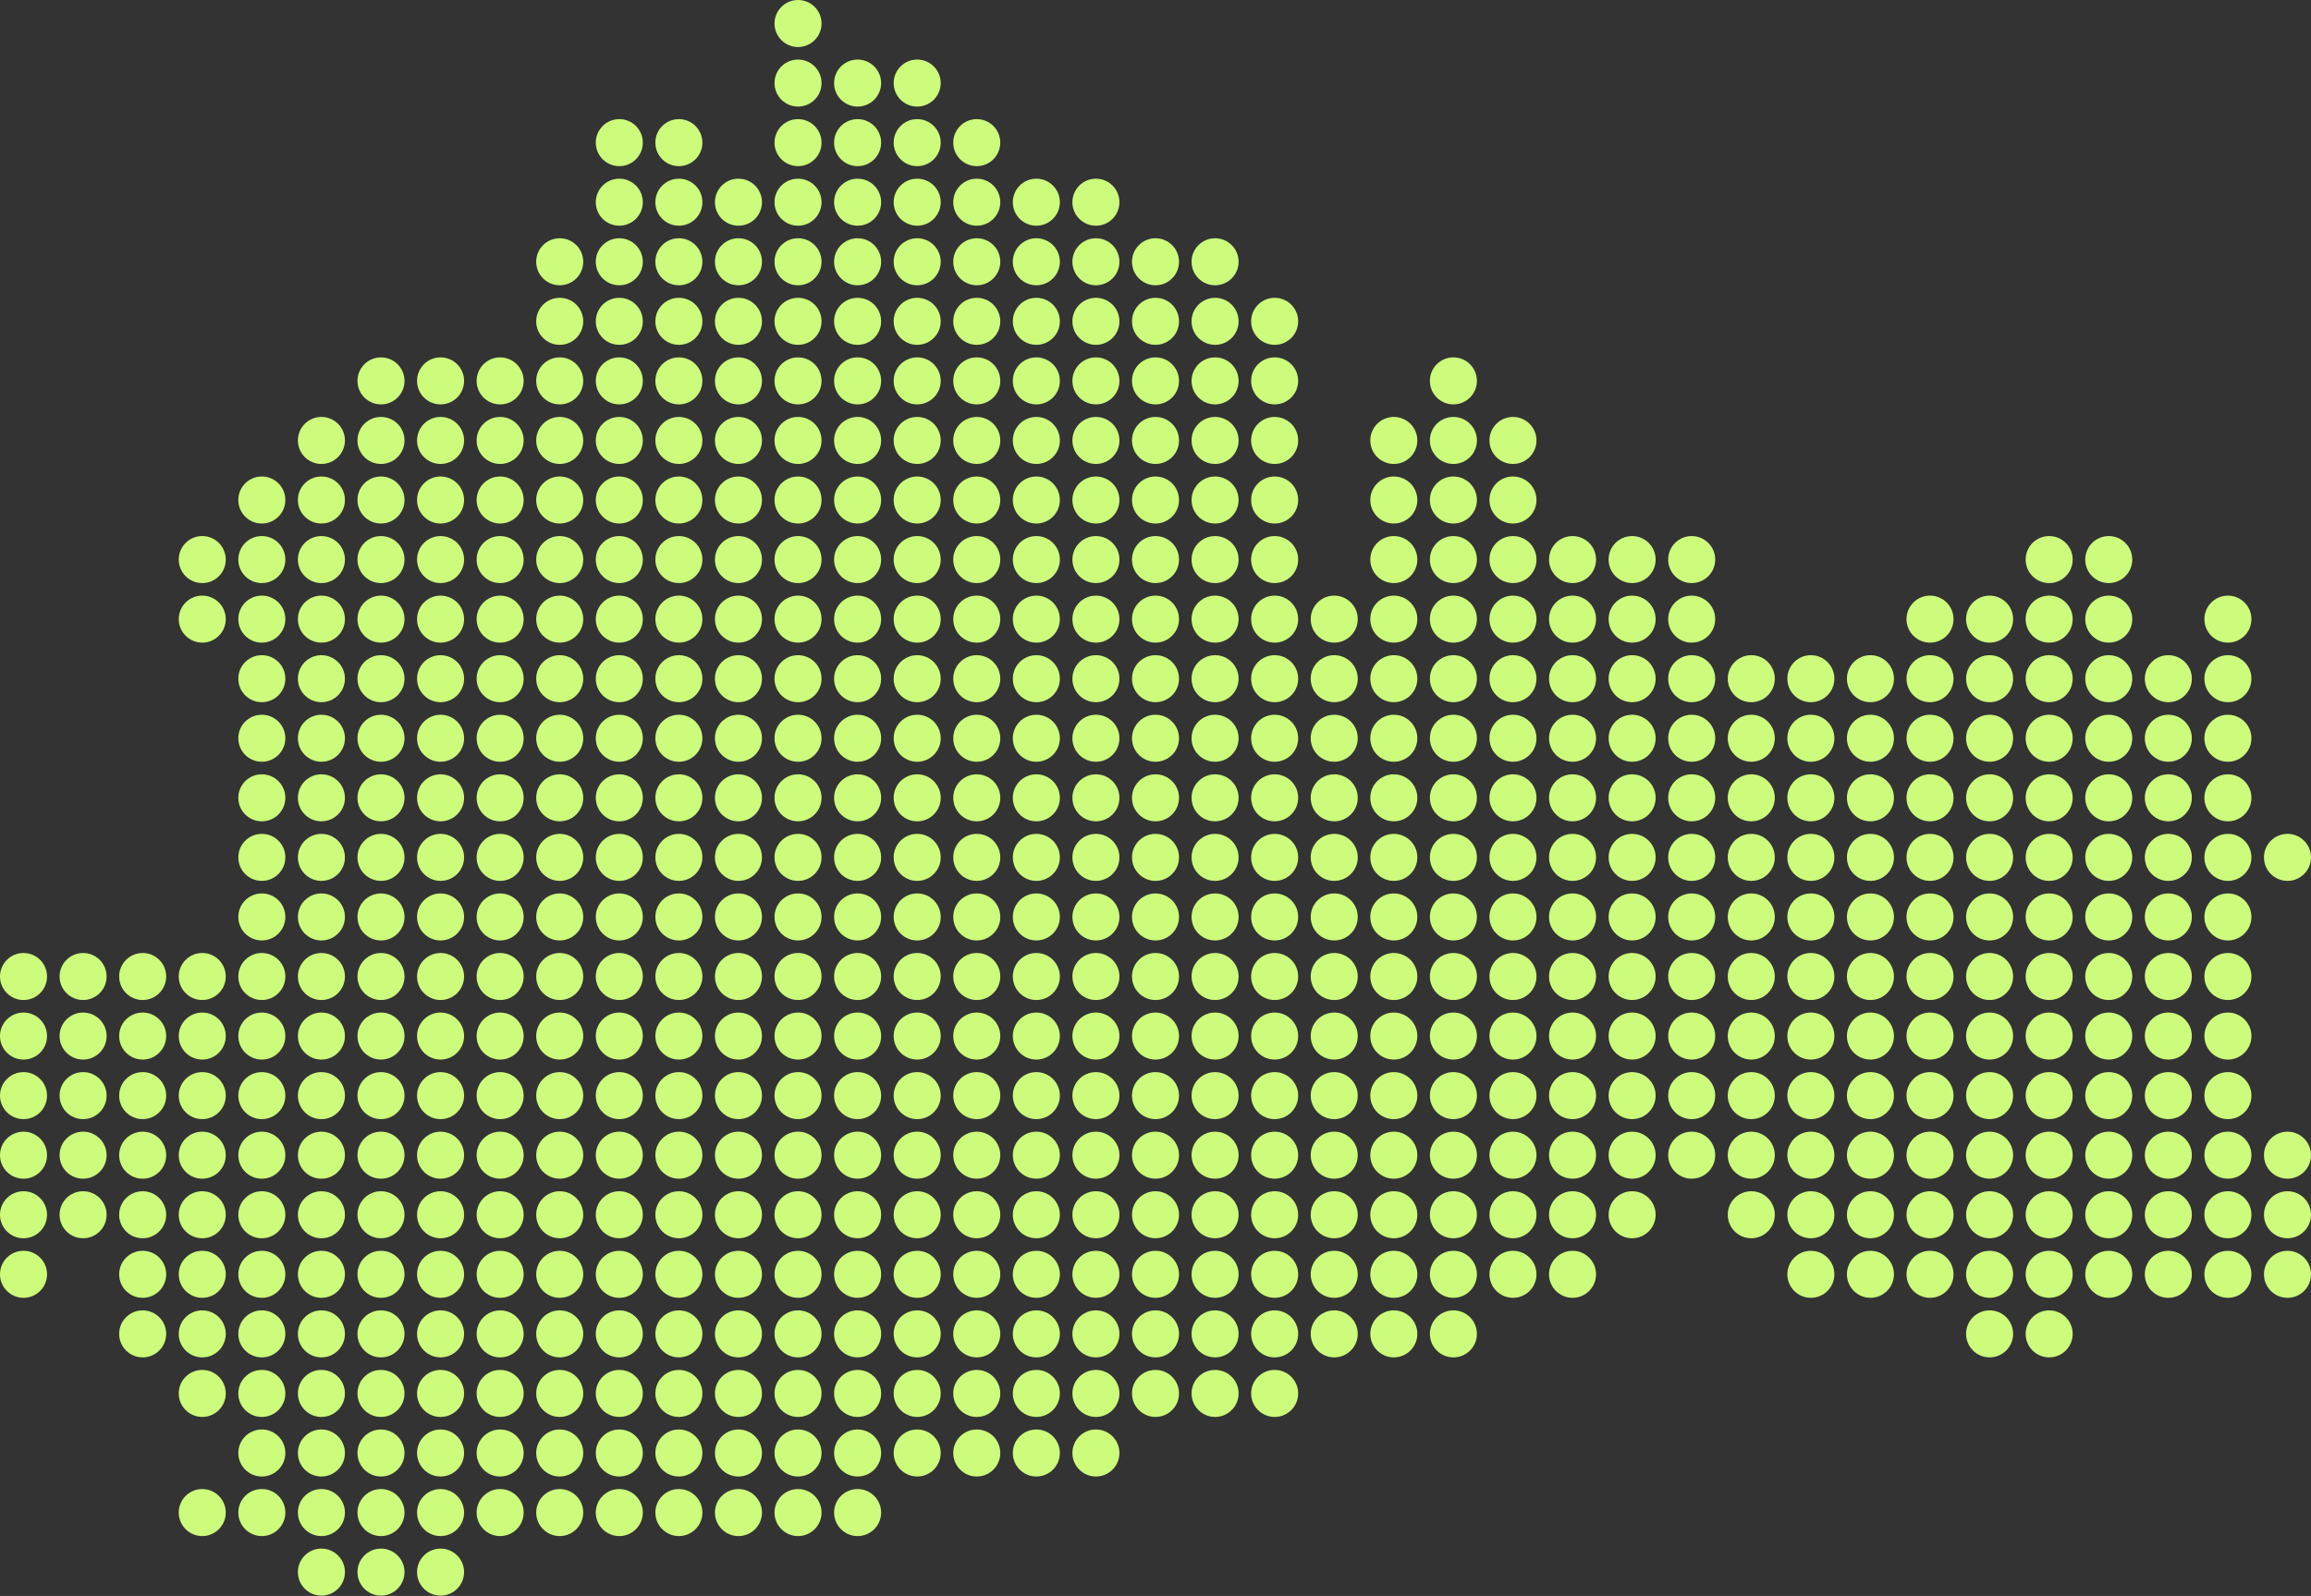 <svg width="2351" height="1624" viewBox="0 0 2351 1624" fill="none" xmlns="http://www.w3.org/2000/svg">
<rect x="0" y="0" width="2351" height="1624" fill="#333333" stroke="none"/>
<circle cx="387.58" cy="1539.16" r="23.925" fill="#CDFB7C"/>
<circle cx="387.58" cy="1599.76" r="23.925" fill="#CDFB7C"/>
<circle cx="387.58" cy="1478.55" r="23.925" fill="#CDFB7C"/>
<circle cx="387.58" cy="1417.94" r="23.925" fill="#CDFB7C"/>
<circle cx="387.58" cy="1357.33" r="23.925" fill="#CDFB7C"/>
<circle cx="387.58" cy="1296.72" r="23.925" fill="#CDFB7C"/>
<circle cx="387.58" cy="1236.11" r="23.925" fill="#CDFB7C"/>
<circle cx="387.58" cy="1175.5" r="23.925" fill="#CDFB7C"/>
<circle cx="387.58" cy="1114.89" r="23.925" fill="#CDFB7C"/>
<circle cx="387.58" cy="1054.28" r="23.925" fill="#CDFB7C"/>
<circle cx="387.58" cy="993.672" r="23.925" fill="#CDFB7C"/>
<circle cx="387.58" cy="933.063" r="23.925" fill="#CDFB7C"/>
<circle cx="387.58" cy="872.454" r="23.925" fill="#CDFB7C"/>
<circle cx="387.58" cy="811.845" r="23.925" fill="#CDFB7C"/>
<circle cx="387.58" cy="751.235" r="23.925" fill="#CDFB7C"/>
<circle cx="387.58" cy="690.626" r="23.925" fill="#CDFB7C"/>
<circle cx="387.58" cy="630.017" r="23.925" fill="#CDFB7C"/>
<circle cx="387.58" cy="569.408" r="23.925" fill="#CDFB7C"/>
<circle cx="387.58" cy="508.798" r="23.925" fill="#CDFB7C"/>
<circle cx="387.58" cy="448.189" r="23.925" fill="#CDFB7C"/>
<circle cx="387.58" cy="387.58" r="23.925" fill="#CDFB7C"/>
<circle cx="326.971" cy="1539.16" r="23.925" fill="#CDFB7C"/>
<circle cx="326.971" cy="1599.76" r="23.925" fill="#CDFB7C"/>
<circle cx="326.971" cy="1478.55" r="23.925" fill="#CDFB7C"/>
<circle cx="326.971" cy="1417.94" r="23.925" fill="#CDFB7C"/>
<circle cx="326.971" cy="1357.33" r="23.925" fill="#CDFB7C"/>
<circle cx="326.971" cy="1296.72" r="23.925" fill="#CDFB7C"/>
<circle cx="326.971" cy="1236.11" r="23.925" fill="#CDFB7C"/>
<circle cx="326.971" cy="1175.5" r="23.925" fill="#CDFB7C"/>
<circle cx="326.971" cy="1114.89" r="23.925" fill="#CDFB7C"/>
<circle cx="326.971" cy="1054.28" r="23.925" fill="#CDFB7C"/>
<circle cx="326.971" cy="993.672" r="23.925" fill="#CDFB7C"/>
<circle cx="326.971" cy="933.063" r="23.925" fill="#CDFB7C"/>
<circle cx="326.971" cy="872.454" r="23.925" fill="#CDFB7C"/>
<circle cx="326.971" cy="811.845" r="23.925" fill="#CDFB7C"/>
<circle cx="326.971" cy="751.235" r="23.925" fill="#CDFB7C"/>
<circle cx="326.971" cy="690.626" r="23.925" fill="#CDFB7C"/>
<circle cx="326.971" cy="630.017" r="23.925" fill="#CDFB7C"/>
<circle cx="326.971" cy="569.408" r="23.925" fill="#CDFB7C"/>
<circle cx="326.971" cy="508.798" r="23.925" fill="#CDFB7C"/>
<circle cx="326.971" cy="448.189" r="23.925" fill="#CDFB7C"/>
<circle cx="266.362" cy="1539.16" r="23.925" fill="#CDFB7C"/>
<circle cx="266.362" cy="1478.55" r="23.925" fill="#CDFB7C"/>
<circle cx="266.362" cy="1417.94" r="23.925" fill="#CDFB7C"/>
<circle cx="266.362" cy="1357.33" r="23.925" fill="#CDFB7C"/>
<circle cx="266.362" cy="1296.72" r="23.925" fill="#CDFB7C"/>
<circle cx="266.362" cy="1236.11" r="23.925" fill="#CDFB7C"/>
<circle cx="266.362" cy="1175.5" r="23.925" fill="#CDFB7C"/>
<circle cx="266.362" cy="1114.89" r="23.925" fill="#CDFB7C"/>
<circle cx="266.362" cy="1054.28" r="23.925" fill="#CDFB7C"/>
<circle cx="266.362" cy="993.672" r="23.925" fill="#CDFB7C"/>
<circle cx="266.362" cy="933.063" r="23.925" fill="#CDFB7C"/>
<circle cx="266.362" cy="872.454" r="23.925" fill="#CDFB7C"/>
<circle cx="266.362" cy="811.845" r="23.925" fill="#CDFB7C"/>
<circle cx="266.362" cy="751.235" r="23.925" fill="#CDFB7C"/>
<circle cx="266.362" cy="690.626" r="23.925" fill="#CDFB7C"/>
<circle cx="266.362" cy="630.017" r="23.925" fill="#CDFB7C"/>
<circle cx="266.362" cy="569.408" r="23.925" fill="#CDFB7C"/>
<circle cx="266.362" cy="508.798" r="23.925" fill="#CDFB7C"/>
<circle cx="205.752" cy="1539.16" r="23.925" fill="#CDFB7C"/>
<circle cx="205.752" cy="1417.94" r="23.925" fill="#CDFB7C"/>
<circle cx="205.752" cy="1357.33" r="23.925" fill="#CDFB7C"/>
<circle cx="205.752" cy="1296.72" r="23.925" fill="#CDFB7C"/>
<circle cx="205.752" cy="1236.11" r="23.925" fill="#CDFB7C"/>
<circle cx="205.752" cy="1175.5" r="23.925" fill="#CDFB7C"/>
<circle cx="205.752" cy="1114.89" r="23.925" fill="#CDFB7C"/>
<circle cx="205.752" cy="1054.28" r="23.925" fill="#CDFB7C"/>
<circle cx="205.752" cy="993.672" r="23.925" fill="#CDFB7C"/>
<circle cx="205.752" cy="630.017" r="23.925" fill="#CDFB7C"/>
<circle cx="205.752" cy="569.408" r="23.925" fill="#CDFB7C"/>
<circle cx="145.143" cy="1357.33" r="23.925" fill="#CDFB7C"/>
<circle cx="145.143" cy="1296.72" r="23.925" fill="#CDFB7C"/>
<circle cx="145.143" cy="1236.11" r="23.925" fill="#CDFB7C"/>
<circle cx="145.143" cy="1175.5" r="23.925" fill="#CDFB7C"/>
<circle cx="145.143" cy="1114.89" r="23.925" fill="#CDFB7C"/>
<circle cx="145.143" cy="1054.28" r="23.925" fill="#CDFB7C"/>
<circle cx="145.143" cy="993.672" r="23.925" fill="#CDFB7C"/>
<circle cx="84.534" cy="1236.11" r="23.925" fill="#CDFB7C"/>
<circle cx="84.534" cy="1175.5" r="23.925" fill="#CDFB7C"/>
<circle cx="84.534" cy="1114.89" r="23.925" fill="#CDFB7C"/>
<circle cx="84.534" cy="1054.28" r="23.925" fill="#CDFB7C"/>
<circle cx="84.534" cy="993.672" r="23.925" fill="#CDFB7C"/>
<circle cx="23.925" cy="1296.72" r="23.925" fill="#CDFB7C"/>
<circle cx="23.925" cy="1236.11" r="23.925" fill="#CDFB7C"/>
<circle cx="23.925" cy="1175.5" r="23.925" fill="#CDFB7C"/>
<circle cx="23.925" cy="1114.89" r="23.925" fill="#CDFB7C"/>
<circle cx="23.925" cy="1054.28" r="23.925" fill="#CDFB7C"/>
<circle cx="23.925" cy="993.672" r="23.925" fill="#CDFB7C"/>
<circle cx="448.189" cy="1539.16" r="23.925" fill="#CDFB7C"/>
<circle cx="448.189" cy="1599.76" r="23.925" fill="#CDFB7C"/>
<circle cx="448.189" cy="1478.55" r="23.925" fill="#CDFB7C"/>
<circle cx="448.189" cy="1417.94" r="23.925" fill="#CDFB7C"/>
<circle cx="448.189" cy="1357.33" r="23.925" fill="#CDFB7C"/>
<circle cx="448.189" cy="1296.72" r="23.925" fill="#CDFB7C"/>
<circle cx="448.189" cy="1236.11" r="23.925" fill="#CDFB7C"/>
<circle cx="448.189" cy="1175.5" r="23.925" fill="#CDFB7C"/>
<circle cx="448.189" cy="1114.89" r="23.925" fill="#CDFB7C"/>
<circle cx="448.189" cy="1054.28" r="23.925" fill="#CDFB7C"/>
<circle cx="448.189" cy="993.672" r="23.925" fill="#CDFB7C"/>
<circle cx="448.189" cy="933.063" r="23.925" fill="#CDFB7C"/>
<circle cx="448.189" cy="872.454" r="23.925" fill="#CDFB7C"/>
<circle cx="448.189" cy="811.845" r="23.925" fill="#CDFB7C"/>
<circle cx="448.189" cy="751.235" r="23.925" fill="#CDFB7C"/>
<circle cx="448.189" cy="690.626" r="23.925" fill="#CDFB7C"/>
<circle cx="448.189" cy="630.017" r="23.925" fill="#CDFB7C"/>
<circle cx="448.189" cy="569.408" r="23.925" fill="#CDFB7C"/>
<circle cx="448.189" cy="508.798" r="23.925" fill="#CDFB7C"/>
<circle cx="448.189" cy="448.189" r="23.925" fill="#CDFB7C"/>
<circle cx="448.189" cy="387.58" r="23.925" fill="#CDFB7C"/>
<circle cx="508.798" cy="1539.16" r="23.925" fill="#CDFB7C"/>
<circle cx="508.798" cy="1478.55" r="23.925" fill="#CDFB7C"/>
<circle cx="508.798" cy="1417.94" r="23.925" fill="#CDFB7C"/>
<circle cx="508.798" cy="1357.33" r="23.925" fill="#CDFB7C"/>
<circle cx="508.798" cy="1296.72" r="23.925" fill="#CDFB7C"/>
<circle cx="508.798" cy="1236.11" r="23.925" fill="#CDFB7C"/>
<circle cx="508.798" cy="1175.5" r="23.925" fill="#CDFB7C"/>
<circle cx="508.798" cy="1114.89" r="23.925" fill="#CDFB7C"/>
<circle cx="508.798" cy="1054.28" r="23.925" fill="#CDFB7C"/>
<circle cx="508.798" cy="993.672" r="23.925" fill="#CDFB7C"/>
<circle cx="508.798" cy="933.063" r="23.925" fill="#CDFB7C"/>
<circle cx="508.798" cy="872.454" r="23.925" fill="#CDFB7C"/>
<circle cx="508.798" cy="811.845" r="23.925" fill="#CDFB7C"/>
<circle cx="508.798" cy="751.235" r="23.925" fill="#CDFB7C"/>
<circle cx="508.798" cy="690.626" r="23.925" fill="#CDFB7C"/>
<circle cx="508.798" cy="630.017" r="23.925" fill="#CDFB7C"/>
<circle cx="508.798" cy="569.408" r="23.925" fill="#CDFB7C"/>
<circle cx="508.798" cy="508.798" r="23.925" fill="#CDFB7C"/>
<circle cx="508.798" cy="448.189" r="23.925" fill="#CDFB7C"/>
<circle cx="508.798" cy="387.58" r="23.925" fill="#CDFB7C"/>
<circle cx="569.408" cy="1539.16" r="23.925" fill="#CDFB7C"/>
<circle cx="569.408" cy="1478.55" r="23.925" fill="#CDFB7C"/>
<circle cx="569.408" cy="1417.94" r="23.925" fill="#CDFB7C"/>
<circle cx="569.408" cy="1357.33" r="23.925" fill="#CDFB7C"/>
<circle cx="569.408" cy="1296.72" r="23.925" fill="#CDFB7C"/>
<circle cx="569.408" cy="1236.11" r="23.925" fill="#CDFB7C"/>
<circle cx="569.408" cy="1175.5" r="23.925" fill="#CDFB7C"/>
<circle cx="569.408" cy="1114.89" r="23.925" fill="#CDFB7C"/>
<circle cx="569.408" cy="1054.28" r="23.925" fill="#CDFB7C"/>
<circle cx="569.408" cy="993.672" r="23.925" fill="#CDFB7C"/>
<circle cx="569.408" cy="933.063" r="23.925" fill="#CDFB7C"/>
<circle cx="569.408" cy="872.454" r="23.925" fill="#CDFB7C"/>
<circle cx="569.408" cy="811.845" r="23.925" fill="#CDFB7C"/>
<circle cx="569.408" cy="751.235" r="23.925" fill="#CDFB7C"/>
<circle cx="569.408" cy="690.626" r="23.925" fill="#CDFB7C"/>
<circle cx="569.408" cy="630.017" r="23.925" fill="#CDFB7C"/>
<circle cx="569.408" cy="569.408" r="23.925" fill="#CDFB7C"/>
<circle cx="569.408" cy="508.798" r="23.925" fill="#CDFB7C"/>
<circle cx="569.408" cy="448.189" r="23.925" fill="#CDFB7C"/>
<circle cx="569.408" cy="387.58" r="23.925" fill="#CDFB7C"/>
<circle cx="569.408" cy="326.971" r="23.925" fill="#CDFB7C"/>
<circle cx="569.408" cy="266.362" r="23.925" fill="#CDFB7C"/>
<circle cx="630.017" cy="1539.16" r="23.925" fill="#CDFB7C"/>
<circle cx="630.017" cy="1478.55" r="23.925" fill="#CDFB7C"/>
<circle cx="630.017" cy="1417.94" r="23.925" fill="#CDFB7C"/>
<circle cx="630.017" cy="1357.33" r="23.925" fill="#CDFB7C"/>
<circle cx="630.017" cy="1296.72" r="23.925" fill="#CDFB7C"/>
<circle cx="630.017" cy="1236.11" r="23.925" fill="#CDFB7C"/>
<circle cx="630.017" cy="1175.5" r="23.925" fill="#CDFB7C"/>
<circle cx="630.017" cy="1114.89" r="23.925" fill="#CDFB7C"/>
<circle cx="630.017" cy="1054.28" r="23.925" fill="#CDFB7C"/>
<circle cx="630.017" cy="993.672" r="23.925" fill="#CDFB7C"/>
<circle cx="630.017" cy="933.063" r="23.925" fill="#CDFB7C"/>
<circle cx="630.017" cy="872.454" r="23.925" fill="#CDFB7C"/>
<circle cx="630.017" cy="811.845" r="23.925" fill="#CDFB7C"/>
<circle cx="630.017" cy="751.235" r="23.925" fill="#CDFB7C"/>
<circle cx="630.017" cy="690.626" r="23.925" fill="#CDFB7C"/>
<circle cx="630.017" cy="630.017" r="23.925" fill="#CDFB7C"/>
<circle cx="630.017" cy="569.408" r="23.925" fill="#CDFB7C"/>
<circle cx="630.017" cy="508.798" r="23.925" fill="#CDFB7C"/>
<circle cx="630.017" cy="448.189" r="23.925" fill="#CDFB7C"/>
<circle cx="630.017" cy="387.58" r="23.925" fill="#CDFB7C"/>
<circle cx="630.017" cy="326.971" r="23.925" fill="#CDFB7C"/>
<circle cx="630.017" cy="266.362" r="23.925" fill="#CDFB7C"/>
<circle cx="630.017" cy="205.752" r="23.925" fill="#CDFB7C"/>
<circle cx="630.017" cy="145.143" r="23.925" fill="#CDFB7C"/>
<circle cx="690.626" cy="1539.16" r="23.925" fill="#CDFB7C"/>
<circle cx="690.626" cy="1478.55" r="23.925" fill="#CDFB7C"/>
<circle cx="690.626" cy="1417.94" r="23.925" fill="#CDFB7C"/>
<circle cx="690.626" cy="1357.33" r="23.925" fill="#CDFB7C"/>
<circle cx="690.626" cy="1296.72" r="23.925" fill="#CDFB7C"/>
<circle cx="690.626" cy="1236.11" r="23.925" fill="#CDFB7C"/>
<circle cx="690.626" cy="1175.5" r="23.925" fill="#CDFB7C"/>
<circle cx="690.626" cy="1114.89" r="23.925" fill="#CDFB7C"/>
<circle cx="690.626" cy="1054.28" r="23.925" fill="#CDFB7C"/>
<circle cx="690.626" cy="993.672" r="23.925" fill="#CDFB7C"/>
<circle cx="690.626" cy="933.063" r="23.925" fill="#CDFB7C"/>
<circle cx="690.626" cy="872.454" r="23.925" fill="#CDFB7C"/>
<circle cx="690.626" cy="811.845" r="23.925" fill="#CDFB7C"/>
<circle cx="690.626" cy="751.235" r="23.925" fill="#CDFB7C"/>
<circle cx="690.626" cy="690.626" r="23.925" fill="#CDFB7C"/>
<circle cx="690.626" cy="630.017" r="23.925" fill="#CDFB7C"/>
<circle cx="690.626" cy="569.408" r="23.925" fill="#CDFB7C"/>
<circle cx="690.626" cy="508.798" r="23.925" fill="#CDFB7C"/>
<circle cx="690.626" cy="448.189" r="23.925" fill="#CDFB7C"/>
<circle cx="690.626" cy="387.58" r="23.925" fill="#CDFB7C"/>
<circle cx="690.626" cy="326.971" r="23.925" fill="#CDFB7C"/>
<circle cx="690.626" cy="266.362" r="23.925" fill="#CDFB7C"/>
<circle cx="690.626" cy="205.752" r="23.925" fill="#CDFB7C"/>
<circle cx="690.626" cy="145.143" r="23.925" fill="#CDFB7C"/>
<circle cx="751.235" cy="1539.16" r="23.925" fill="#CDFB7C"/>
<circle cx="751.235" cy="1478.55" r="23.925" fill="#CDFB7C"/>
<circle cx="751.235" cy="1417.94" r="23.925" fill="#CDFB7C"/>
<circle cx="751.235" cy="1357.33" r="23.925" fill="#CDFB7C"/>
<circle cx="751.235" cy="1296.72" r="23.925" fill="#CDFB7C"/>
<circle cx="751.235" cy="1236.11" r="23.925" fill="#CDFB7C"/>
<circle cx="751.235" cy="1175.5" r="23.925" fill="#CDFB7C"/>
<circle cx="751.235" cy="1114.89" r="23.925" fill="#CDFB7C"/>
<circle cx="751.235" cy="1054.28" r="23.925" fill="#CDFB7C"/>
<circle cx="751.235" cy="993.672" r="23.925" fill="#CDFB7C"/>
<circle cx="751.235" cy="933.063" r="23.925" fill="#CDFB7C"/>
<circle cx="751.235" cy="872.454" r="23.925" fill="#CDFB7C"/>
<circle cx="751.235" cy="811.845" r="23.925" fill="#CDFB7C"/>
<circle cx="751.235" cy="751.235" r="23.925" fill="#CDFB7C"/>
<circle cx="751.235" cy="690.626" r="23.925" fill="#CDFB7C"/>
<circle cx="751.235" cy="630.017" r="23.925" fill="#CDFB7C"/>
<circle cx="751.235" cy="569.408" r="23.925" fill="#CDFB7C"/>
<circle cx="751.235" cy="508.798" r="23.925" fill="#CDFB7C"/>
<circle cx="751.235" cy="448.189" r="23.925" fill="#CDFB7C"/>
<circle cx="751.235" cy="387.58" r="23.925" fill="#CDFB7C"/>
<circle cx="751.235" cy="326.971" r="23.925" fill="#CDFB7C"/>
<circle cx="751.235" cy="266.362" r="23.925" fill="#CDFB7C"/>
<circle cx="751.235" cy="205.752" r="23.925" fill="#CDFB7C"/>
<circle cx="811.845" cy="1539.16" r="23.925" fill="#CDFB7C"/>
<circle cx="811.845" cy="1478.55" r="23.925" fill="#CDFB7C"/>
<circle cx="811.845" cy="1417.94" r="23.925" fill="#CDFB7C"/>
<circle cx="811.845" cy="1357.33" r="23.925" fill="#CDFB7C"/>
<circle cx="811.845" cy="1296.72" r="23.925" fill="#CDFB7C"/>
<circle cx="811.845" cy="1236.11" r="23.925" fill="#CDFB7C"/>
<circle cx="811.845" cy="1175.5" r="23.925" fill="#CDFB7C"/>
<circle cx="811.845" cy="1114.89" r="23.925" fill="#CDFB7C"/>
<circle cx="811.845" cy="1054.28" r="23.925" fill="#CDFB7C"/>
<circle cx="811.845" cy="993.672" r="23.925" fill="#CDFB7C"/>
<circle cx="811.845" cy="933.063" r="23.925" fill="#CDFB7C"/>
<circle cx="811.845" cy="872.454" r="23.925" fill="#CDFB7C"/>
<circle cx="811.845" cy="811.845" r="23.925" fill="#CDFB7C"/>
<circle cx="811.845" cy="751.235" r="23.925" fill="#CDFB7C"/>
<circle cx="811.845" cy="690.626" r="23.925" fill="#CDFB7C"/>
<circle cx="811.845" cy="630.017" r="23.925" fill="#CDFB7C"/>
<circle cx="811.845" cy="569.408" r="23.925" fill="#CDFB7C"/>
<circle cx="811.845" cy="508.798" r="23.925" fill="#CDFB7C"/>
<circle cx="811.845" cy="448.189" r="23.925" fill="#CDFB7C"/>
<circle cx="811.845" cy="387.58" r="23.925" fill="#CDFB7C"/>
<circle cx="811.845" cy="326.971" r="23.925" fill="#CDFB7C"/>
<circle cx="811.845" cy="266.362" r="23.925" fill="#CDFB7C"/>
<circle cx="811.845" cy="205.752" r="23.925" fill="#CDFB7C"/>
<circle cx="811.845" cy="145.143" r="23.925" fill="#CDFB7C"/>
<circle cx="811.845" cy="84.534" r="23.925" fill="#CDFB7C"/>
<circle cx="811.845" cy="23.925" r="23.925" fill="#CDFB7C"/>
<circle cx="872.454" cy="1539.16" r="23.925" fill="#CDFB7C"/>
<circle cx="872.454" cy="1478.55" r="23.925" fill="#CDFB7C"/>
<circle cx="872.454" cy="1417.94" r="23.925" fill="#CDFB7C"/>
<circle cx="872.454" cy="1357.33" r="23.925" fill="#CDFB7C"/>
<circle cx="872.454" cy="1296.72" r="23.925" fill="#CDFB7C"/>
<circle cx="872.454" cy="1236.11" r="23.925" fill="#CDFB7C"/>
<circle cx="872.454" cy="1175.5" r="23.925" fill="#CDFB7C"/>
<circle cx="872.454" cy="1114.89" r="23.925" fill="#CDFB7C"/>
<circle cx="872.454" cy="1054.28" r="23.925" fill="#CDFB7C"/>
<circle cx="872.454" cy="993.672" r="23.925" fill="#CDFB7C"/>
<circle cx="872.454" cy="933.063" r="23.925" fill="#CDFB7C"/>
<circle cx="872.454" cy="872.454" r="23.925" fill="#CDFB7C"/>
<circle cx="872.454" cy="811.845" r="23.925" fill="#CDFB7C"/>
<circle cx="872.454" cy="751.235" r="23.925" fill="#CDFB7C"/>
<circle cx="872.454" cy="690.626" r="23.925" fill="#CDFB7C"/>
<circle cx="872.454" cy="630.017" r="23.925" fill="#CDFB7C"/>
<circle cx="872.454" cy="569.408" r="23.925" fill="#CDFB7C"/>
<circle cx="872.454" cy="508.798" r="23.925" fill="#CDFB7C"/>
<circle cx="872.454" cy="448.189" r="23.925" fill="#CDFB7C"/>
<circle cx="872.454" cy="387.58" r="23.925" fill="#CDFB7C"/>
<circle cx="872.454" cy="326.971" r="23.925" fill="#CDFB7C"/>
<circle cx="872.454" cy="266.362" r="23.925" fill="#CDFB7C"/>
<circle cx="872.454" cy="205.752" r="23.925" fill="#CDFB7C"/>
<circle cx="872.454" cy="145.143" r="23.925" fill="#CDFB7C"/>
<circle cx="872.454" cy="84.534" r="23.925" fill="#CDFB7C"/>
<circle cx="933.063" cy="1478.55" r="23.925" fill="#CDFB7C"/>
<circle cx="933.063" cy="1417.94" r="23.925" fill="#CDFB7C"/>
<circle cx="933.063" cy="1357.33" r="23.925" fill="#CDFB7C"/>
<circle cx="933.063" cy="1296.72" r="23.925" fill="#CDFB7C"/>
<circle cx="933.063" cy="1236.11" r="23.925" fill="#CDFB7C"/>
<circle cx="933.063" cy="1175.5" r="23.925" fill="#CDFB7C"/>
<circle cx="933.063" cy="1114.89" r="23.925" fill="#CDFB7C"/>
<circle cx="933.063" cy="1054.28" r="23.925" fill="#CDFB7C"/>
<circle cx="933.063" cy="993.672" r="23.925" fill="#CDFB7C"/>
<circle cx="933.063" cy="933.063" r="23.925" fill="#CDFB7C"/>
<circle cx="933.063" cy="872.454" r="23.925" fill="#CDFB7C"/>
<circle cx="933.063" cy="811.845" r="23.925" fill="#CDFB7C"/>
<circle cx="933.063" cy="751.235" r="23.925" fill="#CDFB7C"/>
<circle cx="933.063" cy="690.626" r="23.925" fill="#CDFB7C"/>
<circle cx="933.063" cy="630.017" r="23.925" fill="#CDFB7C"/>
<circle cx="933.063" cy="569.408" r="23.925" fill="#CDFB7C"/>
<circle cx="933.063" cy="508.798" r="23.925" fill="#CDFB7C"/>
<circle cx="933.063" cy="448.189" r="23.925" fill="#CDFB7C"/>
<circle cx="933.063" cy="387.58" r="23.925" fill="#CDFB7C"/>
<circle cx="933.063" cy="326.971" r="23.925" fill="#CDFB7C"/>
<circle cx="933.063" cy="266.362" r="23.925" fill="#CDFB7C"/>
<circle cx="933.063" cy="205.752" r="23.925" fill="#CDFB7C"/>
<circle cx="933.063" cy="145.143" r="23.925" fill="#CDFB7C"/>
<circle cx="933.063" cy="84.534" r="23.925" fill="#CDFB7C"/>
<circle cx="993.672" cy="1478.55" r="23.925" fill="#CDFB7C"/>
<circle cx="993.672" cy="1417.94" r="23.925" fill="#CDFB7C"/>
<circle cx="993.672" cy="1357.33" r="23.925" fill="#CDFB7C"/>
<circle cx="993.672" cy="1296.72" r="23.925" fill="#CDFB7C"/>
<circle cx="993.672" cy="1236.11" r="23.925" fill="#CDFB7C"/>
<circle cx="993.672" cy="1175.5" r="23.925" fill="#CDFB7C"/>
<circle cx="993.672" cy="1114.89" r="23.925" fill="#CDFB7C"/>
<circle cx="993.672" cy="1054.28" r="23.925" fill="#CDFB7C"/>
<circle cx="993.672" cy="993.672" r="23.925" fill="#CDFB7C"/>
<circle cx="993.672" cy="933.063" r="23.925" fill="#CDFB7C"/>
<circle cx="993.672" cy="872.454" r="23.925" fill="#CDFB7C"/>
<circle cx="993.672" cy="811.845" r="23.925" fill="#CDFB7C"/>
<circle cx="993.672" cy="751.235" r="23.925" fill="#CDFB7C"/>
<circle cx="993.672" cy="690.626" r="23.925" fill="#CDFB7C"/>
<circle cx="993.672" cy="630.017" r="23.925" fill="#CDFB7C"/>
<circle cx="993.672" cy="569.408" r="23.925" fill="#CDFB7C"/>
<circle cx="993.672" cy="508.798" r="23.925" fill="#CDFB7C"/>
<circle cx="993.672" cy="448.189" r="23.925" fill="#CDFB7C"/>
<circle cx="993.672" cy="387.58" r="23.925" fill="#CDFB7C"/>
<circle cx="993.672" cy="326.971" r="23.925" fill="#CDFB7C"/>
<circle cx="993.672" cy="266.362" r="23.925" fill="#CDFB7C"/>
<circle cx="993.672" cy="205.752" r="23.925" fill="#CDFB7C"/>
<circle cx="993.672" cy="145.143" r="23.925" fill="#CDFB7C"/>
<circle cx="1054.28" cy="1478.55" r="23.925" fill="#CDFB7C"/>
<circle cx="1054.28" cy="1417.94" r="23.925" fill="#CDFB7C"/>
<circle cx="1054.28" cy="1357.33" r="23.925" fill="#CDFB7C"/>
<circle cx="1054.28" cy="1296.72" r="23.925" fill="#CDFB7C"/>
<circle cx="1054.28" cy="1236.11" r="23.925" fill="#CDFB7C"/>
<circle cx="1054.28" cy="1175.5" r="23.925" fill="#CDFB7C"/>
<circle cx="1054.28" cy="1114.89" r="23.925" fill="#CDFB7C"/>
<circle cx="1054.28" cy="1054.28" r="23.925" fill="#CDFB7C"/>
<circle cx="1054.28" cy="993.672" r="23.925" fill="#CDFB7C"/>
<circle cx="1054.28" cy="933.063" r="23.925" fill="#CDFB7C"/>
<circle cx="1054.28" cy="872.454" r="23.925" fill="#CDFB7C"/>
<circle cx="1054.28" cy="811.845" r="23.925" fill="#CDFB7C"/>
<circle cx="1054.28" cy="751.235" r="23.925" fill="#CDFB7C"/>
<circle cx="1054.28" cy="690.626" r="23.925" fill="#CDFB7C"/>
<circle cx="1054.28" cy="630.017" r="23.925" fill="#CDFB7C"/>
<circle cx="1054.28" cy="569.408" r="23.925" fill="#CDFB7C"/>
<circle cx="1054.28" cy="508.798" r="23.925" fill="#CDFB7C"/>
<circle cx="1054.28" cy="448.189" r="23.925" fill="#CDFB7C"/>
<circle cx="1054.28" cy="387.58" r="23.925" fill="#CDFB7C"/>
<circle cx="1054.28" cy="326.971" r="23.925" fill="#CDFB7C"/>
<circle cx="1054.28" cy="266.362" r="23.925" fill="#CDFB7C"/>
<circle cx="1054.28" cy="205.752" r="23.925" fill="#CDFB7C"/>
<circle cx="1114.89" cy="1478.55" r="23.925" fill="#CDFB7C"/>
<circle cx="1114.89" cy="1417.94" r="23.925" fill="#CDFB7C"/>
<circle cx="1114.89" cy="1357.33" r="23.925" fill="#CDFB7C"/>
<circle cx="1114.89" cy="1296.72" r="23.925" fill="#CDFB7C"/>
<circle cx="1114.89" cy="1236.11" r="23.925" fill="#CDFB7C"/>
<circle cx="1114.89" cy="1175.5" r="23.925" fill="#CDFB7C"/>
<circle cx="1114.89" cy="1114.89" r="23.925" fill="#CDFB7C"/>
<circle cx="1114.89" cy="1054.28" r="23.925" fill="#CDFB7C"/>
<circle cx="1114.89" cy="993.672" r="23.925" fill="#CDFB7C"/>
<circle cx="1114.89" cy="933.063" r="23.925" fill="#CDFB7C"/>
<circle cx="1114.89" cy="872.454" r="23.925" fill="#CDFB7C"/>
<circle cx="1114.89" cy="811.845" r="23.925" fill="#CDFB7C"/>
<circle cx="1114.89" cy="751.235" r="23.925" fill="#CDFB7C"/>
<circle cx="1114.89" cy="690.626" r="23.925" fill="#CDFB7C"/>
<circle cx="1114.89" cy="630.017" r="23.925" fill="#CDFB7C"/>
<circle cx="1114.89" cy="569.408" r="23.925" fill="#CDFB7C"/>
<circle cx="1114.89" cy="508.798" r="23.925" fill="#CDFB7C"/>
<circle cx="1114.89" cy="448.189" r="23.925" fill="#CDFB7C"/>
<circle cx="1114.89" cy="387.58" r="23.925" fill="#CDFB7C"/>
<circle cx="1114.89" cy="326.971" r="23.925" fill="#CDFB7C"/>
<circle cx="1114.89" cy="266.362" r="23.925" fill="#CDFB7C"/>
<circle cx="1114.89" cy="205.752" r="23.925" fill="#CDFB7C"/>
<circle cx="1175.5" cy="1417.94" r="23.925" fill="#CDFB7C"/>
<circle cx="1175.5" cy="1357.33" r="23.925" fill="#CDFB7C"/>
<circle cx="1175.5" cy="1296.72" r="23.925" fill="#CDFB7C"/>
<circle cx="1175.5" cy="1236.11" r="23.925" fill="#CDFB7C"/>
<circle cx="1175.5" cy="1175.5" r="23.925" fill="#CDFB7C"/>
<circle cx="1175.5" cy="1114.89" r="23.925" fill="#CDFB7C"/>
<circle cx="1175.5" cy="1054.28" r="23.925" fill="#CDFB7C"/>
<circle cx="1175.5" cy="993.672" r="23.925" fill="#CDFB7C"/>
<circle cx="1175.5" cy="933.063" r="23.925" fill="#CDFB7C"/>
<circle cx="1175.5" cy="872.454" r="23.925" fill="#CDFB7C"/>
<circle cx="1175.5" cy="811.845" r="23.925" fill="#CDFB7C"/>
<circle cx="1175.5" cy="751.235" r="23.925" fill="#CDFB7C"/>
<circle cx="1175.5" cy="690.626" r="23.925" fill="#CDFB7C"/>
<circle cx="1175.5" cy="630.017" r="23.925" fill="#CDFB7C"/>
<circle cx="1175.5" cy="569.408" r="23.925" fill="#CDFB7C"/>
<circle cx="1175.5" cy="508.798" r="23.925" fill="#CDFB7C"/>
<circle cx="1175.5" cy="448.189" r="23.925" fill="#CDFB7C"/>
<circle cx="1175.5" cy="387.58" r="23.925" fill="#CDFB7C"/>
<circle cx="1175.5" cy="326.971" r="23.925" fill="#CDFB7C"/>
<circle cx="1175.5" cy="266.362" r="23.925" fill="#CDFB7C"/>
<circle cx="1236.11" cy="1417.94" r="23.925" fill="#CDFB7C"/>
<circle cx="1236.11" cy="1357.33" r="23.925" fill="#CDFB7C"/>
<circle cx="1236.11" cy="1296.72" r="23.925" fill="#CDFB7C"/>
<circle cx="1236.11" cy="1236.11" r="23.925" fill="#CDFB7C"/>
<circle cx="1236.11" cy="1175.5" r="23.925" fill="#CDFB7C"/>
<circle cx="1236.11" cy="1114.89" r="23.925" fill="#CDFB7C"/>
<circle cx="1236.11" cy="1054.28" r="23.925" fill="#CDFB7C"/>
<circle cx="1236.11" cy="993.672" r="23.925" fill="#CDFB7C"/>
<circle cx="1236.11" cy="933.063" r="23.925" fill="#CDFB7C"/>
<circle cx="1236.11" cy="872.454" r="23.925" fill="#CDFB7C"/>
<circle cx="1236.11" cy="811.845" r="23.925" fill="#CDFB7C"/>
<circle cx="1236.11" cy="751.235" r="23.925" fill="#CDFB7C"/>
<circle cx="1236.11" cy="690.626" r="23.925" fill="#CDFB7C"/>
<circle cx="1236.11" cy="630.017" r="23.925" fill="#CDFB7C"/>
<circle cx="1236.11" cy="569.408" r="23.925" fill="#CDFB7C"/>
<circle cx="1236.11" cy="508.798" r="23.925" fill="#CDFB7C"/>
<circle cx="1236.11" cy="448.189" r="23.925" fill="#CDFB7C"/>
<circle cx="1236.11" cy="387.58" r="23.925" fill="#CDFB7C"/>
<circle cx="1236.11" cy="326.971" r="23.925" fill="#CDFB7C"/>
<circle cx="1236.11" cy="266.362" r="23.925" fill="#CDFB7C"/>
<circle cx="1296.72" cy="1417.94" r="23.925" fill="#CDFB7C"/>
<circle cx="1296.72" cy="1357.33" r="23.925" fill="#CDFB7C"/>
<circle cx="1296.72" cy="1296.72" r="23.925" fill="#CDFB7C"/>
<circle cx="1296.72" cy="1236.11" r="23.925" fill="#CDFB7C"/>
<circle cx="1296.72" cy="1175.5" r="23.925" fill="#CDFB7C"/>
<circle cx="1296.72" cy="1114.89" r="23.925" fill="#CDFB7C"/>
<circle cx="1296.72" cy="1054.28" r="23.925" fill="#CDFB7C"/>
<circle cx="1296.72" cy="993.672" r="23.925" fill="#CDFB7C"/>
<circle cx="1296.72" cy="933.063" r="23.925" fill="#CDFB7C"/>
<circle cx="1296.72" cy="872.454" r="23.925" fill="#CDFB7C"/>
<circle cx="1296.72" cy="811.845" r="23.925" fill="#CDFB7C"/>
<circle cx="1296.72" cy="751.235" r="23.925" fill="#CDFB7C"/>
<circle cx="1296.72" cy="690.626" r="23.925" fill="#CDFB7C"/>
<circle cx="1296.72" cy="630.017" r="23.925" fill="#CDFB7C"/>
<circle cx="1296.72" cy="569.408" r="23.925" fill="#CDFB7C"/>
<circle cx="1296.72" cy="508.798" r="23.925" fill="#CDFB7C"/>
<circle cx="1296.72" cy="448.189" r="23.925" fill="#CDFB7C"/>
<circle cx="1296.72" cy="387.58" r="23.925" fill="#CDFB7C"/>
<circle cx="1296.72" cy="326.971" r="23.925" fill="#CDFB7C"/>
<circle cx="1357.33" cy="1357.33" r="23.925" fill="#CDFB7C"/>
<circle cx="1357.33" cy="1296.72" r="23.925" fill="#CDFB7C"/>
<circle cx="1357.33" cy="1236.11" r="23.925" fill="#CDFB7C"/>
<circle cx="1357.33" cy="1175.5" r="23.925" fill="#CDFB7C"/>
<circle cx="1357.33" cy="1114.89" r="23.925" fill="#CDFB7C"/>
<circle cx="1357.33" cy="1054.28" r="23.925" fill="#CDFB7C"/>
<circle cx="1357.33" cy="993.672" r="23.925" fill="#CDFB7C"/>
<circle cx="1357.33" cy="933.063" r="23.925" fill="#CDFB7C"/>
<circle cx="1357.33" cy="872.454" r="23.925" fill="#CDFB7C"/>
<circle cx="1357.33" cy="811.845" r="23.925" fill="#CDFB7C"/>
<circle cx="1357.33" cy="751.235" r="23.925" fill="#CDFB7C"/>
<circle cx="1357.33" cy="690.626" r="23.925" fill="#CDFB7C"/>
<circle cx="1357.33" cy="630.017" r="23.925" fill="#CDFB7C"/>
<circle cx="1417.94" cy="1357.33" r="23.925" fill="#CDFB7C"/>
<circle cx="1417.94" cy="1296.72" r="23.925" fill="#CDFB7C"/>
<circle cx="1417.94" cy="1236.11" r="23.925" fill="#CDFB7C"/>
<circle cx="1417.94" cy="1175.5" r="23.925" fill="#CDFB7C"/>
<circle cx="1417.94" cy="1114.89" r="23.925" fill="#CDFB7C"/>
<circle cx="1417.94" cy="1054.28" r="23.925" fill="#CDFB7C"/>
<circle cx="1417.94" cy="993.672" r="23.925" fill="#CDFB7C"/>
<circle cx="1417.94" cy="933.063" r="23.925" fill="#CDFB7C"/>
<circle cx="1417.94" cy="872.454" r="23.925" fill="#CDFB7C"/>
<circle cx="1417.94" cy="811.845" r="23.925" fill="#CDFB7C"/>
<circle cx="1417.94" cy="751.235" r="23.925" fill="#CDFB7C"/>
<circle cx="1417.94" cy="690.626" r="23.925" fill="#CDFB7C"/>
<circle cx="1417.94" cy="630.017" r="23.925" fill="#CDFB7C"/>
<circle cx="1417.94" cy="569.408" r="23.925" fill="#CDFB7C"/>
<circle cx="1417.94" cy="508.798" r="23.925" fill="#CDFB7C"/>
<circle cx="1417.94" cy="448.189" r="23.925" fill="#CDFB7C"/>
<circle cx="1478.55" cy="1357.33" r="23.925" fill="#CDFB7C"/>
<circle cx="1478.55" cy="1296.72" r="23.925" fill="#CDFB7C"/>
<circle cx="1478.55" cy="1236.11" r="23.925" fill="#CDFB7C"/>
<circle cx="1478.55" cy="1175.5" r="23.925" fill="#CDFB7C"/>
<circle cx="1478.55" cy="1114.89" r="23.925" fill="#CDFB7C"/>
<circle cx="1478.55" cy="1054.28" r="23.925" fill="#CDFB7C"/>
<circle cx="1478.55" cy="993.672" r="23.925" fill="#CDFB7C"/>
<circle cx="1478.55" cy="933.063" r="23.925" fill="#CDFB7C"/>
<circle cx="1478.55" cy="872.454" r="23.925" fill="#CDFB7C"/>
<circle cx="1478.55" cy="811.845" r="23.925" fill="#CDFB7C"/>
<circle cx="1478.55" cy="751.235" r="23.925" fill="#CDFB7C"/>
<circle cx="1478.55" cy="690.626" r="23.925" fill="#CDFB7C"/>
<circle cx="1478.55" cy="630.017" r="23.925" fill="#CDFB7C"/>
<circle cx="1478.55" cy="569.408" r="23.925" fill="#CDFB7C"/>
<circle cx="1478.55" cy="508.798" r="23.925" fill="#CDFB7C"/>
<circle cx="1478.55" cy="448.189" r="23.925" fill="#CDFB7C"/>
<circle cx="1478.55" cy="387.58" r="23.925" fill="#CDFB7C"/>
<circle cx="1539.16" cy="1296.72" r="23.925" fill="#CDFB7C"/>
<circle cx="1539.16" cy="1236.11" r="23.925" fill="#CDFB7C"/>
<circle cx="1539.16" cy="1175.5" r="23.925" fill="#CDFB7C"/>
<circle cx="1539.16" cy="1114.89" r="23.925" fill="#CDFB7C"/>
<circle cx="1539.16" cy="1054.28" r="23.925" fill="#CDFB7C"/>
<circle cx="1539.16" cy="993.672" r="23.925" fill="#CDFB7C"/>
<circle cx="1539.16" cy="933.063" r="23.925" fill="#CDFB7C"/>
<circle cx="1539.16" cy="872.454" r="23.925" fill="#CDFB7C"/>
<circle cx="1539.16" cy="811.845" r="23.925" fill="#CDFB7C"/>
<circle cx="1539.16" cy="751.235" r="23.925" fill="#CDFB7C"/>
<circle cx="1539.16" cy="690.626" r="23.925" fill="#CDFB7C"/>
<circle cx="1539.16" cy="630.017" r="23.925" fill="#CDFB7C"/>
<circle cx="1539.16" cy="569.408" r="23.925" fill="#CDFB7C"/>
<circle cx="1539.16" cy="508.798" r="23.925" fill="#CDFB7C"/>
<circle cx="1539.16" cy="448.189" r="23.925" fill="#CDFB7C"/>
<circle cx="1599.76" cy="1296.72" r="23.925" fill="#CDFB7C"/>
<circle cx="1599.76" cy="1236.11" r="23.925" fill="#CDFB7C"/>
<circle cx="1599.76" cy="1175.5" r="23.925" fill="#CDFB7C"/>
<circle cx="1599.76" cy="1114.89" r="23.925" fill="#CDFB7C"/>
<circle cx="1599.76" cy="1054.28" r="23.925" fill="#CDFB7C"/>
<circle cx="1599.76" cy="993.672" r="23.925" fill="#CDFB7C"/>
<circle cx="1599.76" cy="933.063" r="23.925" fill="#CDFB7C"/>
<circle cx="1599.76" cy="872.454" r="23.925" fill="#CDFB7C"/>
<circle cx="1599.76" cy="811.845" r="23.925" fill="#CDFB7C"/>
<circle cx="1599.76" cy="751.235" r="23.925" fill="#CDFB7C"/>
<circle cx="1599.76" cy="690.626" r="23.925" fill="#CDFB7C"/>
<circle cx="1599.76" cy="630.017" r="23.925" fill="#CDFB7C"/>
<circle cx="1599.76" cy="569.408" r="23.925" fill="#CDFB7C"/>
<circle cx="1660.37" cy="1236.11" r="23.925" fill="#CDFB7C"/>
<circle cx="1660.37" cy="1175.5" r="23.925" fill="#CDFB7C"/>
<circle cx="1660.37" cy="1114.89" r="23.925" fill="#CDFB7C"/>
<circle cx="1660.37" cy="1054.28" r="23.925" fill="#CDFB7C"/>
<circle cx="1660.37" cy="993.672" r="23.925" fill="#CDFB7C"/>
<circle cx="1660.37" cy="933.063" r="23.925" fill="#CDFB7C"/>
<circle cx="1660.37" cy="872.454" r="23.925" fill="#CDFB7C"/>
<circle cx="1660.37" cy="811.845" r="23.925" fill="#CDFB7C"/>
<circle cx="1660.37" cy="751.235" r="23.925" fill="#CDFB7C"/>
<circle cx="1660.37" cy="690.626" r="23.925" fill="#CDFB7C"/>
<circle cx="1660.37" cy="630.017" r="23.925" fill="#CDFB7C"/>
<circle cx="1660.37" cy="569.408" r="23.925" fill="#CDFB7C"/>
<circle cx="1720.98" cy="1175.5" r="23.925" fill="#CDFB7C"/>
<circle cx="1720.98" cy="1114.89" r="23.925" fill="#CDFB7C"/>
<circle cx="1720.98" cy="1054.28" r="23.925" fill="#CDFB7C"/>
<circle cx="1720.98" cy="993.672" r="23.925" fill="#CDFB7C"/>
<circle cx="1720.98" cy="933.063" r="23.925" fill="#CDFB7C"/>
<circle cx="1720.98" cy="872.454" r="23.925" fill="#CDFB7C"/>
<circle cx="1720.98" cy="811.845" r="23.925" fill="#CDFB7C"/>
<circle cx="1720.98" cy="751.235" r="23.925" fill="#CDFB7C"/>
<circle cx="1720.98" cy="690.626" r="23.925" fill="#CDFB7C"/>
<circle cx="1720.98" cy="630.017" r="23.925" fill="#CDFB7C"/>
<circle cx="1720.98" cy="569.408" r="23.925" fill="#CDFB7C"/>
<circle cx="1781.59" cy="1236.11" r="23.925" fill="#CDFB7C"/>
<circle cx="1781.59" cy="1175.5" r="23.925" fill="#CDFB7C"/>
<circle cx="1781.59" cy="1114.89" r="23.925" fill="#CDFB7C"/>
<circle cx="1781.59" cy="1054.28" r="23.925" fill="#CDFB7C"/>
<circle cx="1781.59" cy="993.672" r="23.925" fill="#CDFB7C"/>
<circle cx="1781.59" cy="933.063" r="23.925" fill="#CDFB7C"/>
<circle cx="1781.59" cy="872.454" r="23.925" fill="#CDFB7C"/>
<circle cx="1781.59" cy="811.845" r="23.925" fill="#CDFB7C"/>
<circle cx="1781.59" cy="751.235" r="23.925" fill="#CDFB7C"/>
<circle cx="1781.59" cy="690.626" r="23.925" fill="#CDFB7C"/>
<circle cx="1842.2" cy="1296.72" r="23.925" fill="#CDFB7C"/>
<circle cx="1842.2" cy="1236.11" r="23.925" fill="#CDFB7C"/>
<circle cx="1842.2" cy="1175.5" r="23.925" fill="#CDFB7C"/>
<circle cx="1842.2" cy="1114.89" r="23.925" fill="#CDFB7C"/>
<circle cx="1842.2" cy="1054.28" r="23.925" fill="#CDFB7C"/>
<circle cx="1842.2" cy="993.672" r="23.925" fill="#CDFB7C"/>
<circle cx="1842.2" cy="933.063" r="23.925" fill="#CDFB7C"/>
<circle cx="1842.2" cy="872.454" r="23.925" fill="#CDFB7C"/>
<circle cx="1842.2" cy="811.845" r="23.925" fill="#CDFB7C"/>
<circle cx="1842.2" cy="751.235" r="23.925" fill="#CDFB7C"/>
<circle cx="1842.2" cy="690.626" r="23.925" fill="#CDFB7C"/>
<circle cx="1902.81" cy="1296.72" r="23.925" fill="#CDFB7C"/>
<circle cx="1902.81" cy="1236.11" r="23.925" fill="#CDFB7C"/>
<circle cx="1902.81" cy="1175.5" r="23.925" fill="#CDFB7C"/>
<circle cx="1902.81" cy="1114.89" r="23.925" fill="#CDFB7C"/>
<circle cx="1902.81" cy="1054.28" r="23.925" fill="#CDFB7C"/>
<circle cx="1902.81" cy="993.672" r="23.925" fill="#CDFB7C"/>
<circle cx="1902.81" cy="933.063" r="23.925" fill="#CDFB7C"/>
<circle cx="1902.81" cy="872.454" r="23.925" fill="#CDFB7C"/>
<circle cx="1902.81" cy="811.845" r="23.925" fill="#CDFB7C"/>
<circle cx="1902.81" cy="751.235" r="23.925" fill="#CDFB7C"/>
<circle cx="1902.81" cy="690.626" r="23.925" fill="#CDFB7C"/>
<circle cx="1963.42" cy="1296.72" r="23.925" fill="#CDFB7C"/>
<circle cx="1963.42" cy="1236.11" r="23.925" fill="#CDFB7C"/>
<circle cx="1963.42" cy="1175.5" r="23.925" fill="#CDFB7C"/>
<circle cx="1963.42" cy="1114.89" r="23.925" fill="#CDFB7C"/>
<circle cx="1963.42" cy="1054.28" r="23.925" fill="#CDFB7C"/>
<circle cx="1963.42" cy="993.672" r="23.925" fill="#CDFB7C"/>
<circle cx="1963.42" cy="933.063" r="23.925" fill="#CDFB7C"/>
<circle cx="1963.42" cy="872.454" r="23.925" fill="#CDFB7C"/>
<circle cx="1963.42" cy="811.845" r="23.925" fill="#CDFB7C"/>
<circle cx="1963.42" cy="751.235" r="23.925" fill="#CDFB7C"/>
<circle cx="1963.42" cy="690.626" r="23.925" fill="#CDFB7C"/>
<circle cx="1963.42" cy="630.017" r="23.925" fill="#CDFB7C"/>
<circle cx="2024.03" cy="1296.72" r="23.925" fill="#CDFB7C"/>
<circle cx="2024.03" cy="1357.33" r="23.925" fill="#CDFB7C"/>
<circle cx="2084.64" cy="1357.33" r="23.925" fill="#CDFB7C"/>
<circle cx="2024.03" cy="1236.11" r="23.925" fill="#CDFB7C"/>
<circle cx="2024.03" cy="1175.5" r="23.925" fill="#CDFB7C"/>
<circle cx="2024.03" cy="1114.89" r="23.925" fill="#CDFB7C"/>
<circle cx="2024.03" cy="1054.28" r="23.925" fill="#CDFB7C"/>
<circle cx="2024.03" cy="993.672" r="23.925" fill="#CDFB7C"/>
<circle cx="2024.03" cy="933.063" r="23.925" fill="#CDFB7C"/>
<circle cx="2024.03" cy="872.454" r="23.925" fill="#CDFB7C"/>
<circle cx="2024.03" cy="811.845" r="23.925" fill="#CDFB7C"/>
<circle cx="2024.03" cy="751.235" r="23.925" fill="#CDFB7C"/>
<circle cx="2024.03" cy="690.626" r="23.925" fill="#CDFB7C"/>
<circle cx="2024.03" cy="630.017" r="23.925" fill="#CDFB7C"/>
<circle cx="2084.64" cy="1296.72" r="23.925" fill="#CDFB7C"/>
<circle cx="2084.64" cy="1236.11" r="23.925" fill="#CDFB7C"/>
<circle cx="2084.64" cy="1175.5" r="23.925" fill="#CDFB7C"/>
<circle cx="2084.64" cy="1114.89" r="23.925" fill="#CDFB7C"/>
<circle cx="2084.64" cy="1054.28" r="23.925" fill="#CDFB7C"/>
<circle cx="2084.64" cy="993.672" r="23.925" fill="#CDFB7C"/>
<circle cx="2084.64" cy="933.063" r="23.925" fill="#CDFB7C"/>
<circle cx="2084.64" cy="872.454" r="23.925" fill="#CDFB7C"/>
<circle cx="2084.64" cy="811.845" r="23.925" fill="#CDFB7C"/>
<circle cx="2084.64" cy="751.235" r="23.925" fill="#CDFB7C"/>
<circle cx="2084.64" cy="690.626" r="23.925" fill="#CDFB7C"/>
<circle cx="2084.64" cy="630.017" r="23.925" fill="#CDFB7C"/>
<circle cx="2084.64" cy="569.408" r="23.925" fill="#CDFB7C"/>
<circle cx="2145.25" cy="1296.72" r="23.925" fill="#CDFB7C"/>
<circle cx="2145.25" cy="1236.11" r="23.925" fill="#CDFB7C"/>
<circle cx="2145.25" cy="1175.5" r="23.925" fill="#CDFB7C"/>
<circle cx="2145.25" cy="1114.89" r="23.925" fill="#CDFB7C"/>
<circle cx="2145.25" cy="1054.28" r="23.925" fill="#CDFB7C"/>
<circle cx="2145.25" cy="993.672" r="23.925" fill="#CDFB7C"/>
<circle cx="2145.25" cy="933.063" r="23.925" fill="#CDFB7C"/>
<circle cx="2145.25" cy="872.454" r="23.925" fill="#CDFB7C"/>
<circle cx="2145.25" cy="811.845" r="23.925" fill="#CDFB7C"/>
<circle cx="2145.25" cy="751.235" r="23.925" fill="#CDFB7C"/>
<circle cx="2145.25" cy="690.626" r="23.925" fill="#CDFB7C"/>
<circle cx="2145.25" cy="630.017" r="23.925" fill="#CDFB7C"/>
<circle cx="2145.25" cy="569.408" r="23.925" fill="#CDFB7C"/>
<circle cx="2205.86" cy="1296.72" r="23.925" fill="#CDFB7C"/>
<circle cx="2205.86" cy="1236.11" r="23.925" fill="#CDFB7C"/>
<circle cx="2205.86" cy="1175.5" r="23.925" fill="#CDFB7C"/>
<circle cx="2205.86" cy="1114.89" r="23.925" fill="#CDFB7C"/>
<circle cx="2205.86" cy="1054.28" r="23.925" fill="#CDFB7C"/>
<circle cx="2205.86" cy="993.672" r="23.925" fill="#CDFB7C"/>
<circle cx="2205.86" cy="933.063" r="23.925" fill="#CDFB7C"/>
<circle cx="2205.86" cy="872.454" r="23.925" fill="#CDFB7C"/>
<circle cx="2205.86" cy="811.845" r="23.925" fill="#CDFB7C"/>
<circle cx="2205.86" cy="751.235" r="23.925" fill="#CDFB7C"/>
<circle cx="2205.86" cy="690.626" r="23.925" fill="#CDFB7C"/>
<circle cx="2266.47" cy="1296.72" r="23.925" fill="#CDFB7C"/>
<circle cx="2266.47" cy="1236.11" r="23.925" fill="#CDFB7C"/>
<circle cx="2266.47" cy="1175.5" r="23.925" fill="#CDFB7C"/>
<circle cx="2266.47" cy="1114.89" r="23.925" fill="#CDFB7C"/>
<circle cx="2266.47" cy="1054.28" r="23.925" fill="#CDFB7C"/>
<circle cx="2266.47" cy="993.672" r="23.925" fill="#CDFB7C"/>
<circle cx="2266.47" cy="933.063" r="23.925" fill="#CDFB7C"/>
<circle cx="2266.47" cy="872.454" r="23.925" fill="#CDFB7C"/>
<circle cx="2266.47" cy="811.845" r="23.925" fill="#CDFB7C"/>
<circle cx="2266.47" cy="751.235" r="23.925" fill="#CDFB7C"/>
<circle cx="2266.47" cy="690.626" r="23.925" fill="#CDFB7C"/>
<circle cx="2266.47" cy="630.017" r="23.925" fill="#CDFB7C"/>
<circle cx="2327.08" cy="1296.72" r="23.925" fill="#CDFB7C"/>
<circle cx="2327.08" cy="1236.11" r="23.925" fill="#CDFB7C"/>
<circle cx="2327.08" cy="1175.5" r="23.925" fill="#CDFB7C"/>
<circle cx="2327.08" cy="872.454" r="23.925" fill="#CDFB7C"/>
</svg>
